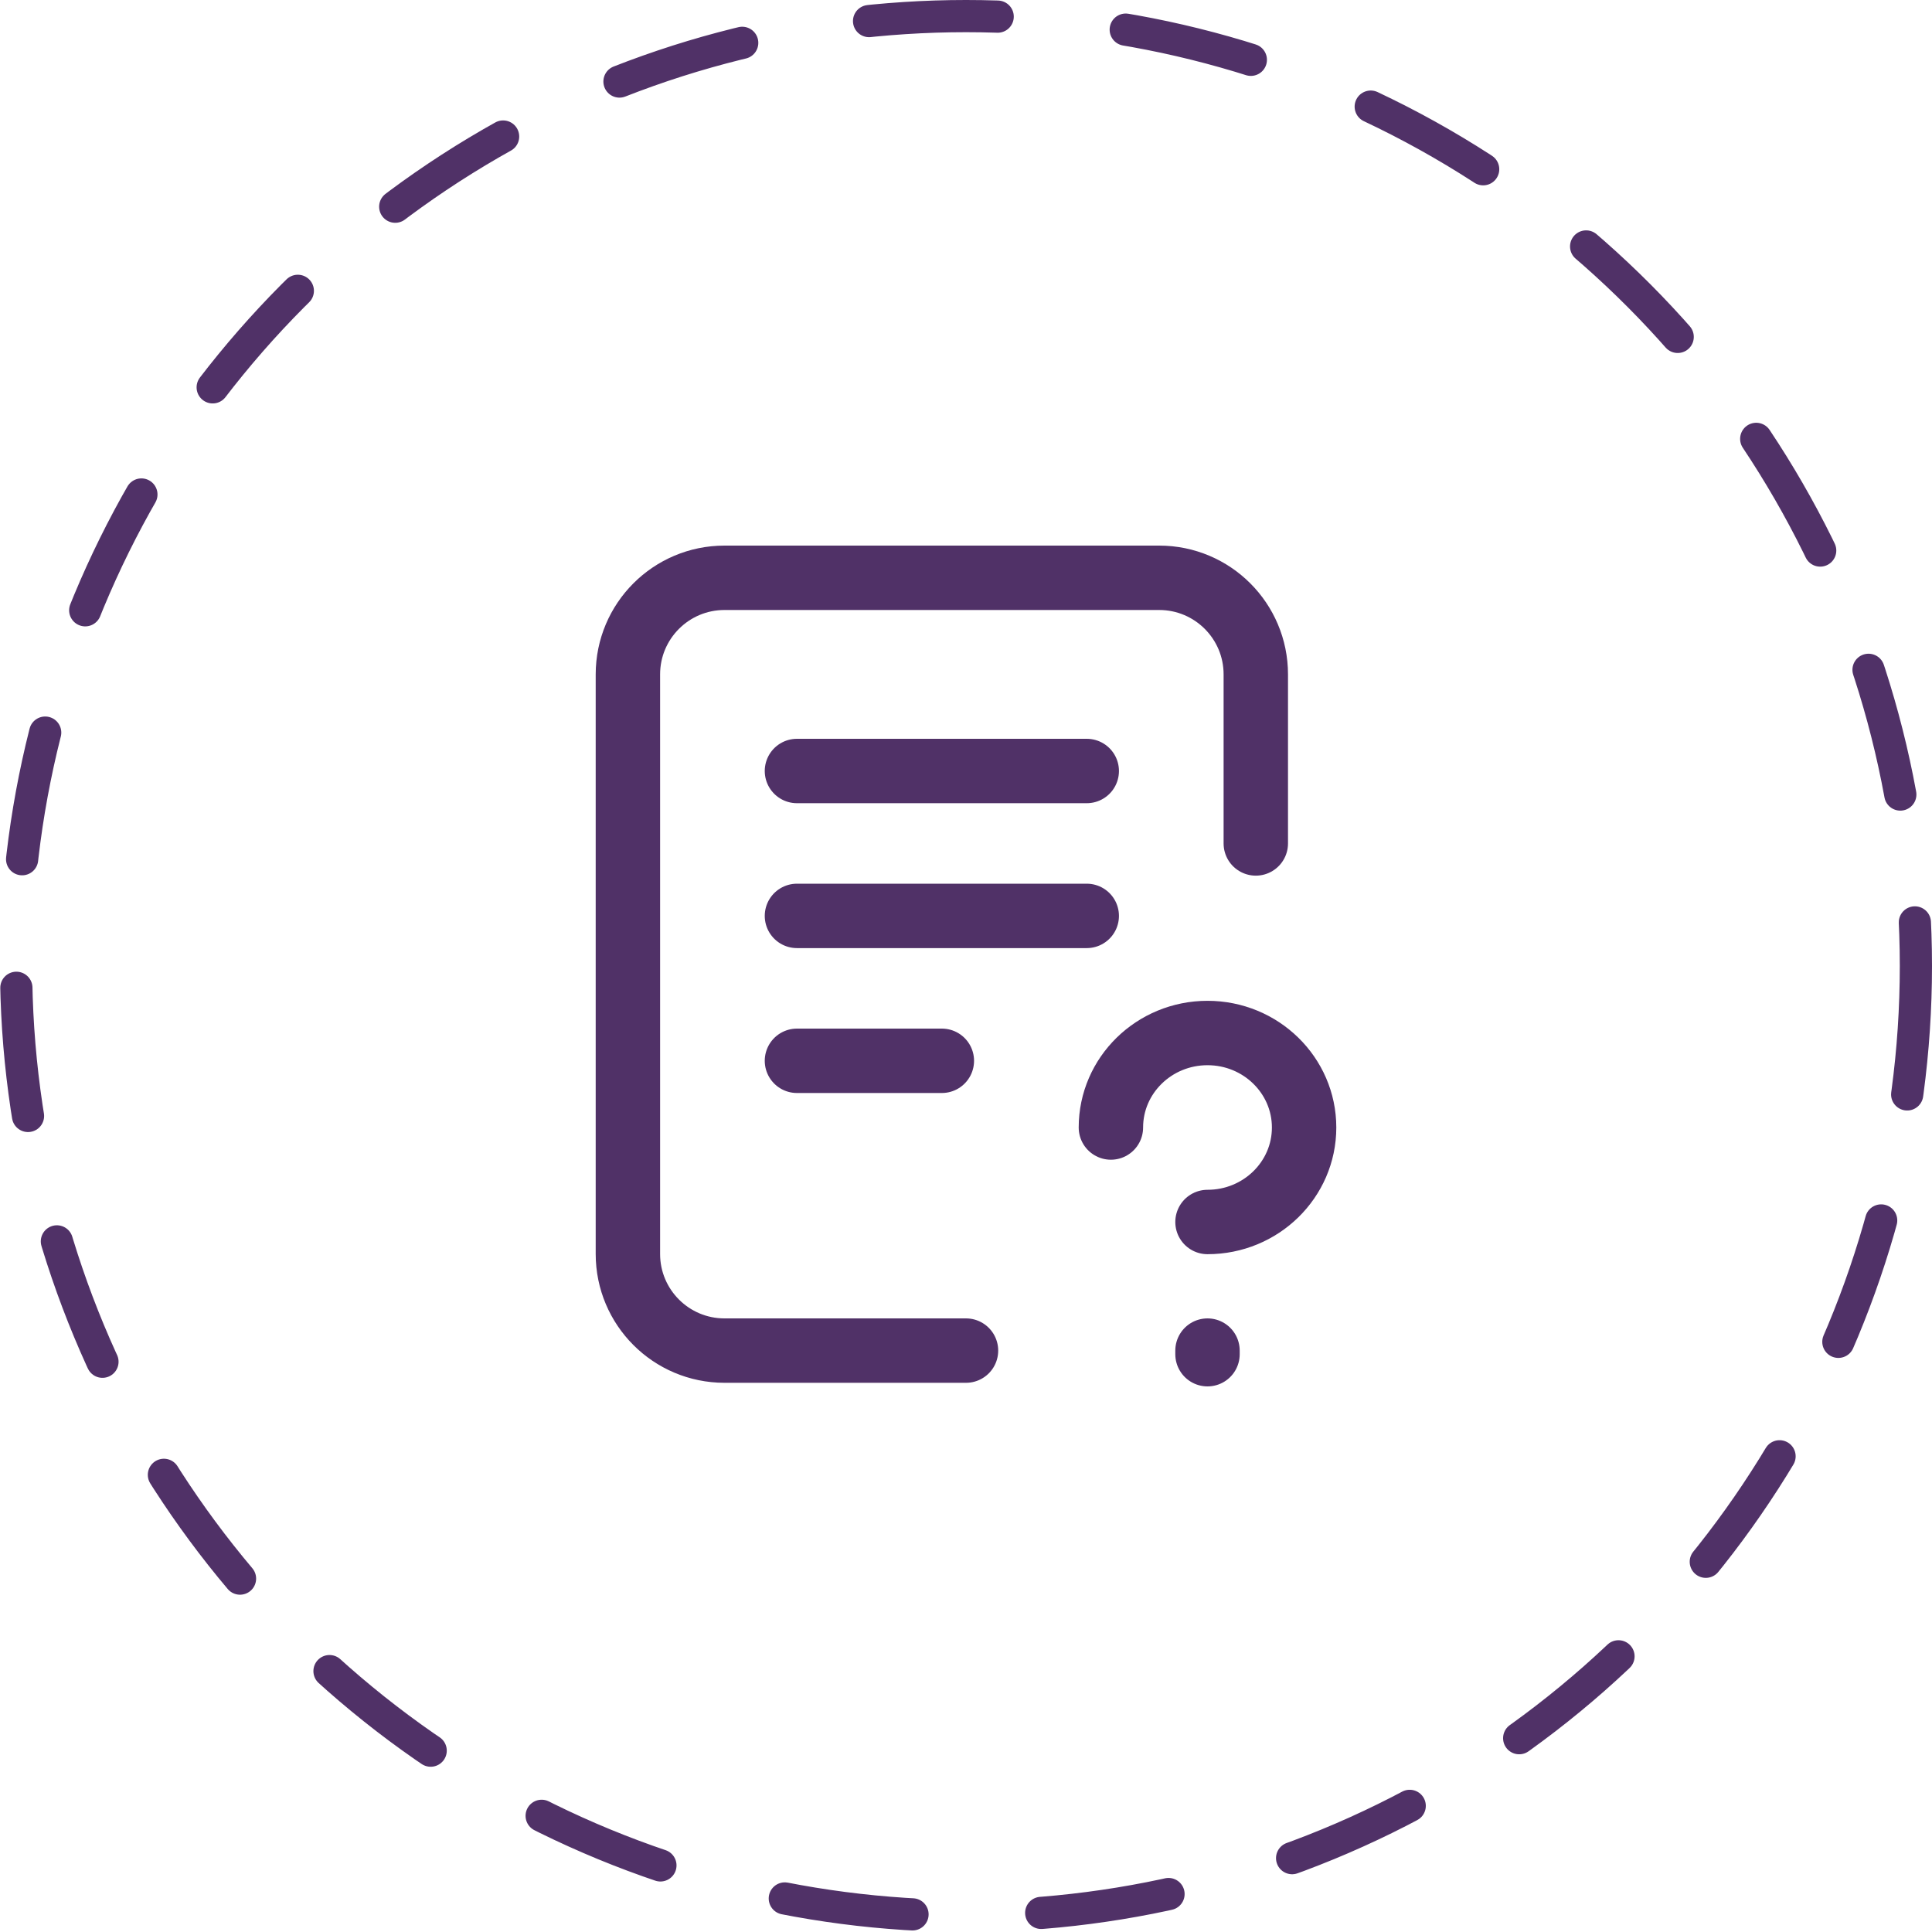 <?xml version="1.0" encoding="UTF-8"?> <svg xmlns="http://www.w3.org/2000/svg" width="60" height="60" viewBox="0 0 60 60" fill="none"><circle cx="30" cy="30" r="29.5" stroke="#503167" stroke-linecap="round" stroke-linejoin="round" stroke-dasharray="4 4"></circle><path d="M30 41.944H22.5C20.843 41.944 19.5 40.6 19.5 38.944L19.5 20.944C19.5 19.287 20.843 17.944 22.5 17.944H36C37.657 17.944 39 19.287 39 20.944V26.194M34.5 35.016C34.5 33.395 35.843 32.081 37.5 32.081C39.157 32.081 40.5 33.395 40.5 35.016C40.5 36.636 39.157 37.95 37.5 37.95M37.5 42.056V41.944M24.75 23.944H33.75M24.75 28.444H33.75M24.75 32.944H29.25" stroke="#503167" stroke-width="2" stroke-linecap="round" stroke-linejoin="round"></path></svg> 
